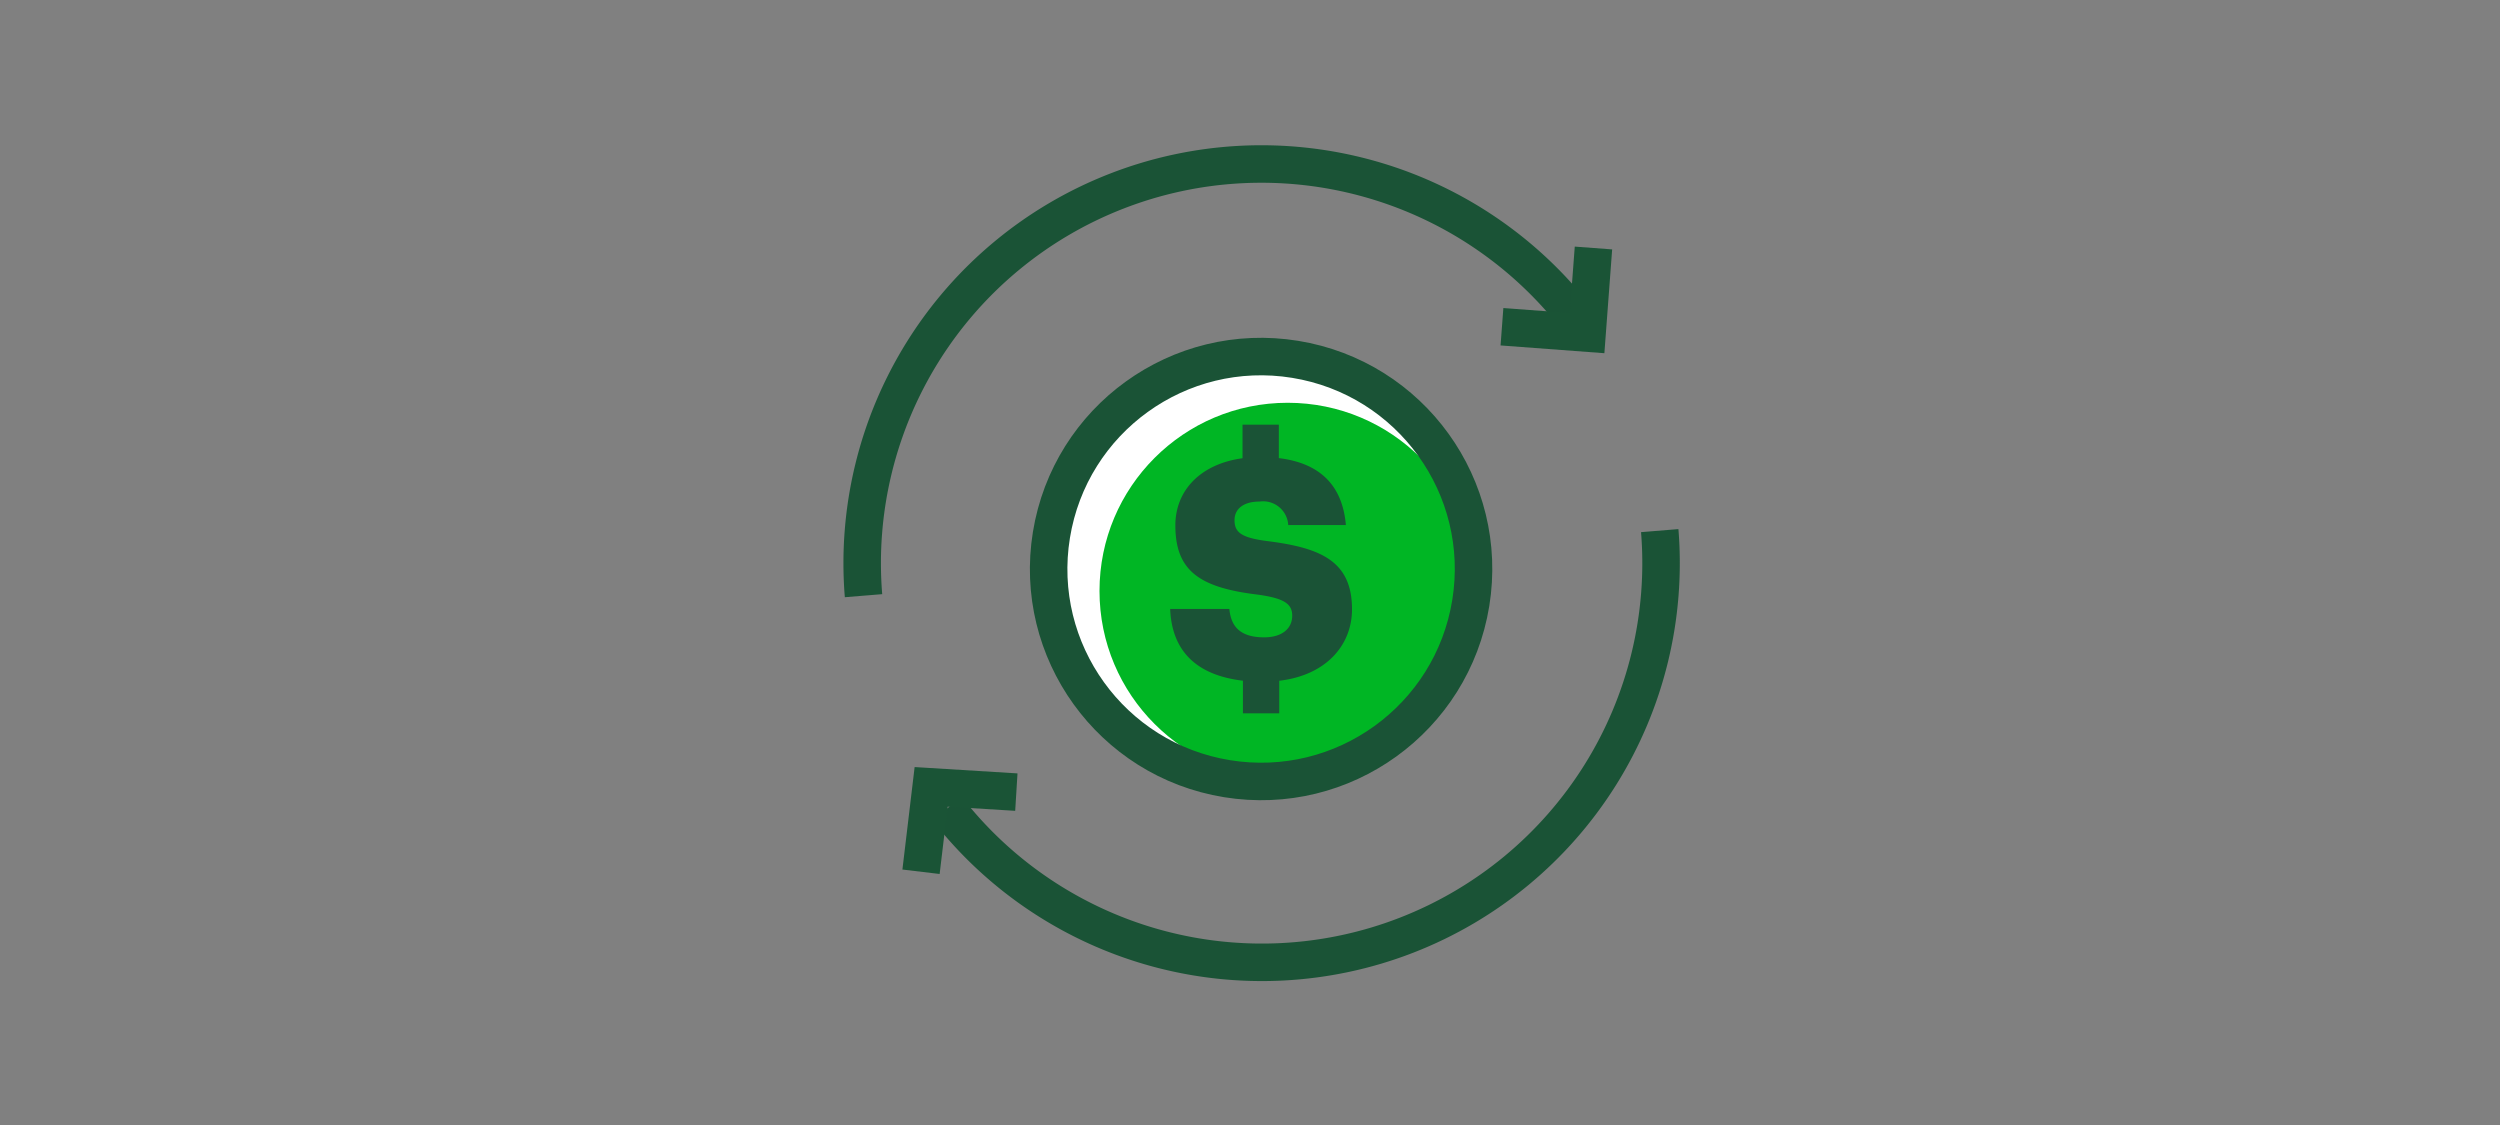 <svg xmlns="http://www.w3.org/2000/svg" viewBox="0 0 200 90"><rect x="0" y="0" width="200" height="90" fill="#808080" stroke="none"/><title>transactionInformation</title><g id="f545c0d6-1155-4c1e-b94e-b3bf70955ac5" data-name="ARTWORK"><circle cx="100.887" cy="45.52" r="16.994" transform="translate(39.794 137.813) rotate(-80.782)" style="fill:#fff"/><path d="M132.778,42.45a31.932,31.932,0,0,1-57.012,22.233" style="fill:none;stroke:#1a5336;stroke-miterlimit:10;stroke-width:3px"/><path d="M69.082,47.655a31.932,31.932,0,0,1,57.012-22.232" style="fill:none;stroke:#1a5336;stroke-miterlimit:10;stroke-width:3px"/><polyline points="127.477 19.84 126.967 26.649 120.157 26.139" style="fill:none;stroke:#1a5436;stroke-miterlimit:10;stroke-width:3px"/><polyline points="73.682 69.741 74.492 62.949 81.308 63.369" style="fill:none;stroke:#1a5436;stroke-miterlimit:10;stroke-width:3px"/><circle cx="103.013" cy="47.275" r="15.053" style="fill:#00b624"/><circle cx="100.887" cy="45.52" r="16.994" transform="translate(39.794 137.813) rotate(-80.782)" style="fill:none;stroke:#1a5336;stroke-miterlimit:10;stroke-width:3px"/><path d="M103.377,49.254c0,1.025-.806,1.733-2.246,1.733-2.075,0-2.661-1.025-2.783-2.27H93.613c.128,3.317,2.059,5.3,5.821,5.739v2.613H102.34V54.46c3.725-.432,5.821-2.825,5.821-5.719,0-3.857-2.514-4.906-6.689-5.443-2.172-.268-2.709-.708-2.709-1.684,0-.879.683-1.489,2.001-1.489a2.012,2.012,0,0,1,2.294,1.879h4.613c-.277-3.215-2.115-4.961-5.365-5.355V33.972H99.402v2.687c-3.349.455-5.373,2.566-5.373,5.37,0,3.637,1.928,4.98,6.59,5.541C102.718,47.862,103.377,48.301,103.377,49.254Z" style="fill:#1a5336"/></g></svg>